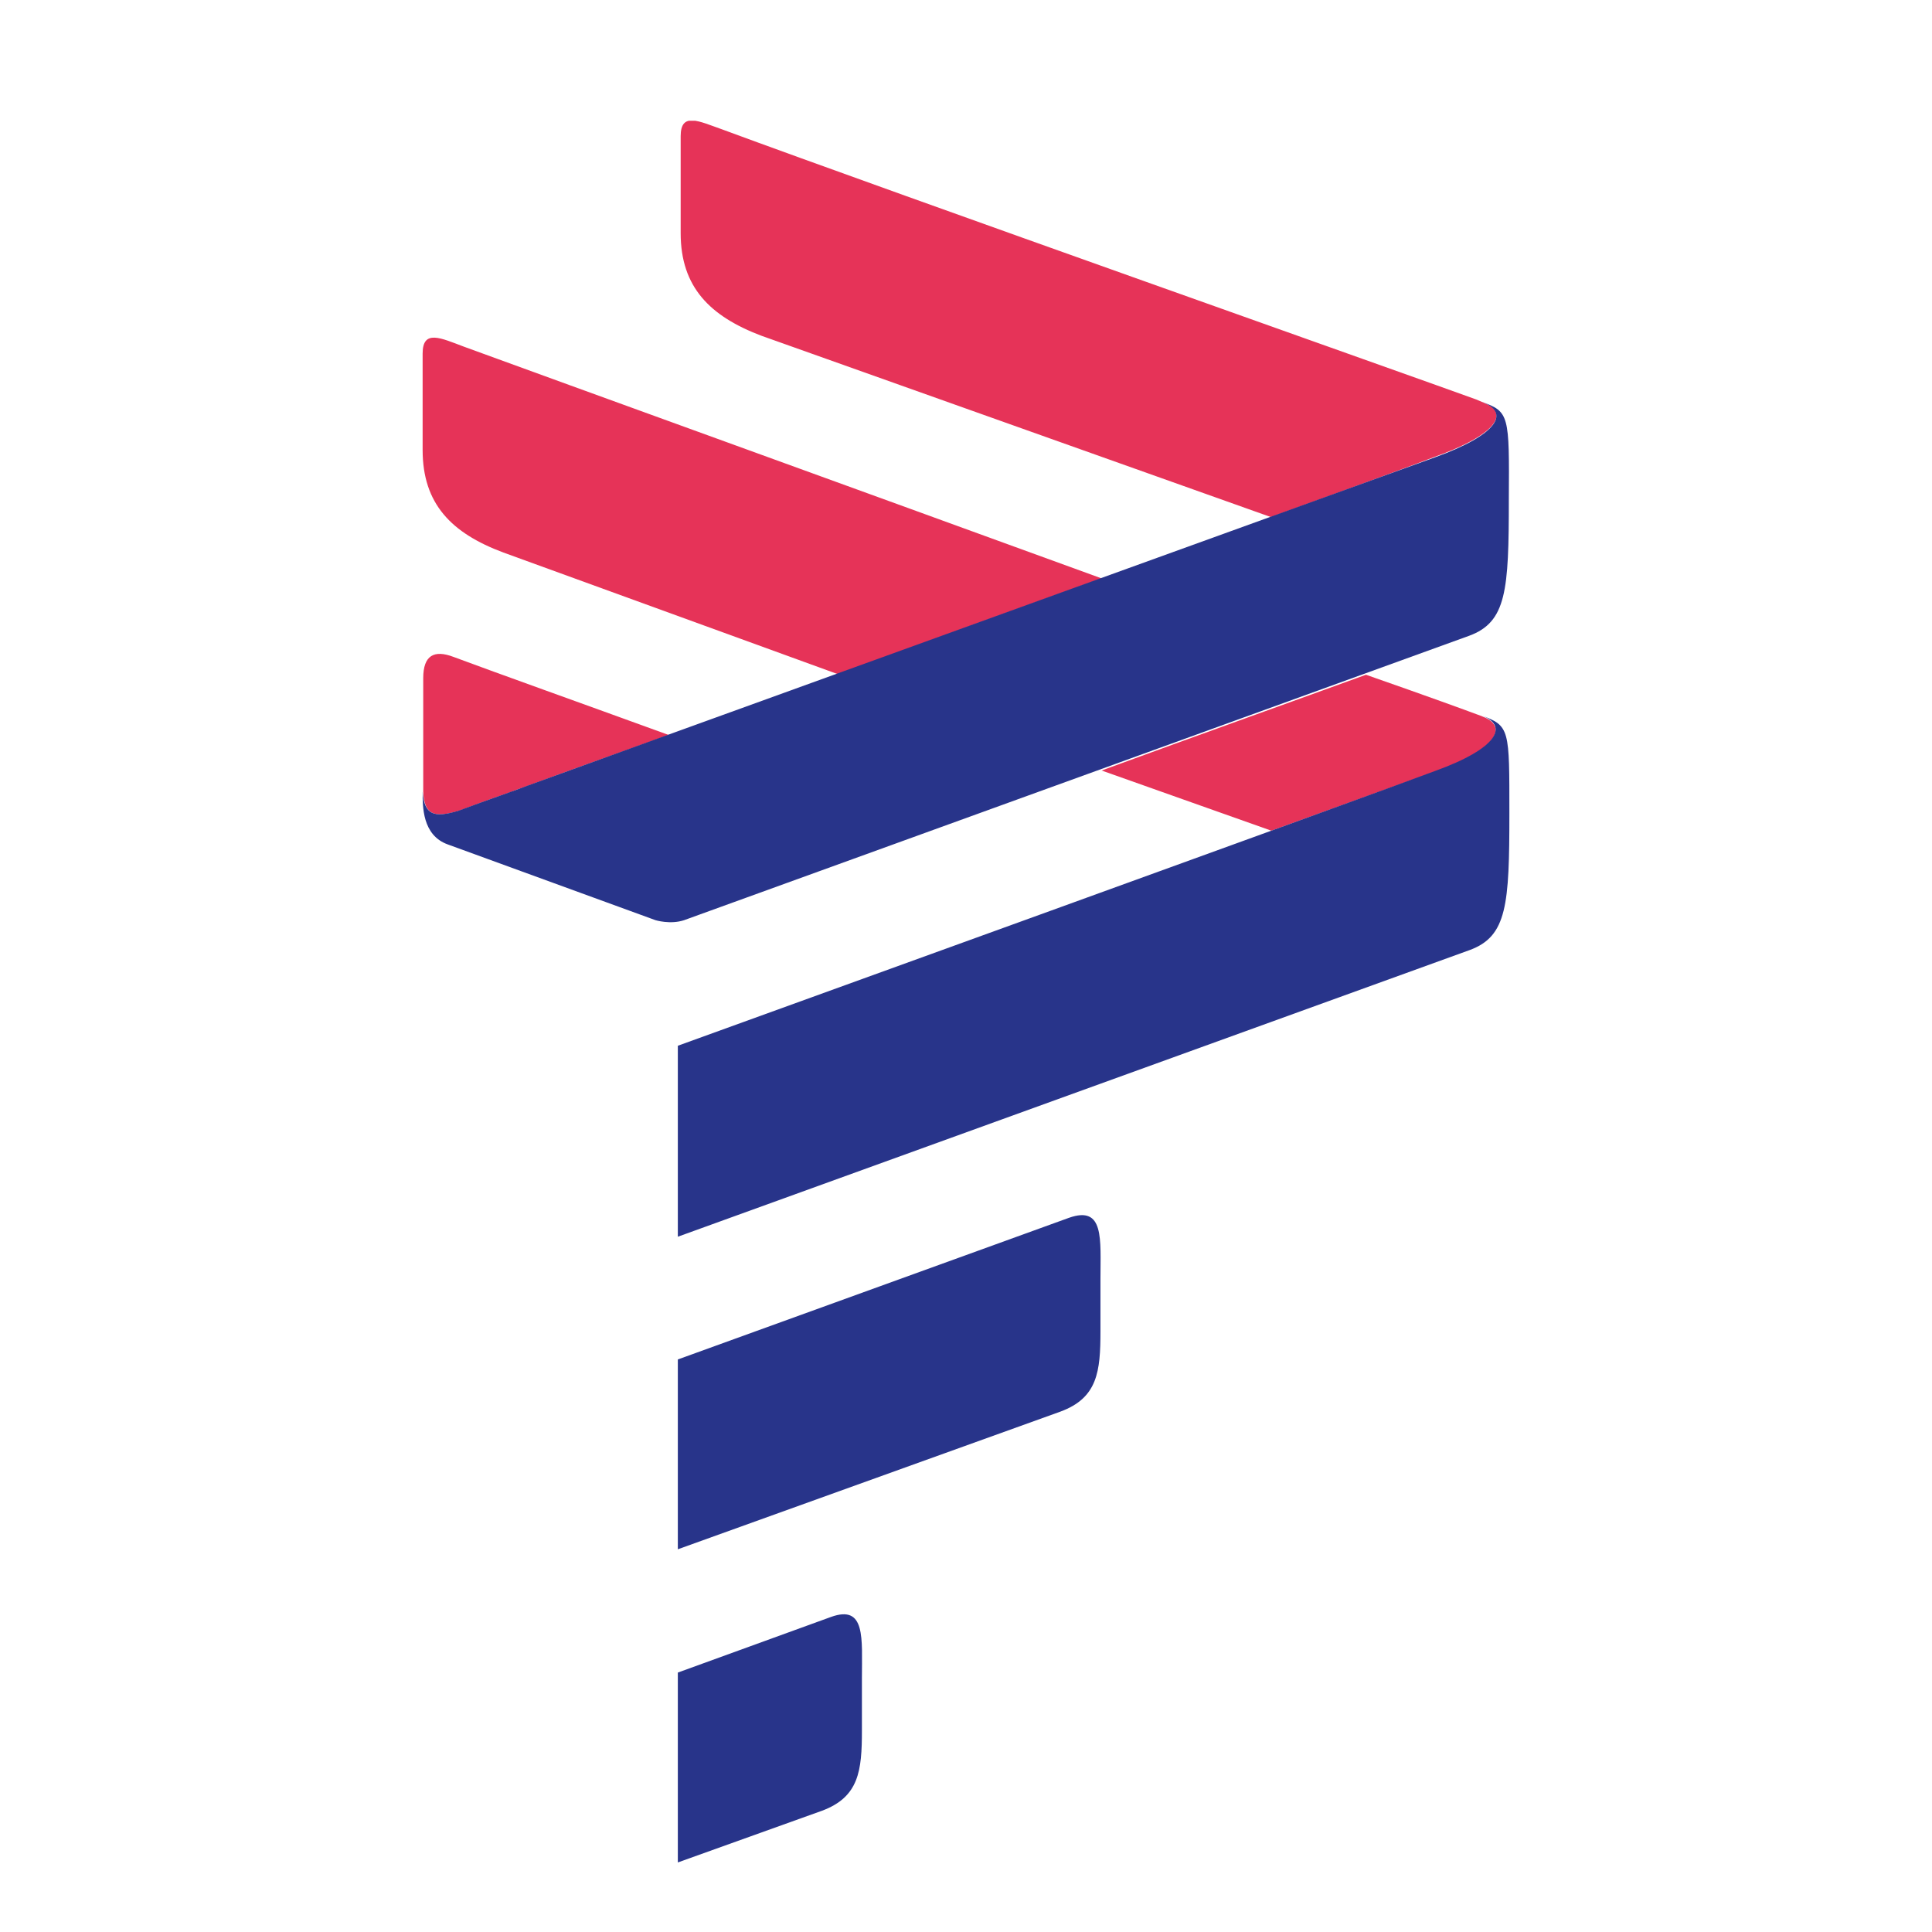 <svg width="32" height="32" viewBox="0 0 32 32" fill="none" xmlns="http://www.w3.org/2000/svg">
<g clip-path="url(#clip0)">
<path d="M8.339 9.152L13.877 11.166C15.33 10.634 16.85 10.083 18.246 9.58C14.152 8.089 9.27 6.322 7.684 5.742C7.304 5.6 7 5.448 7 5.856V7.452C7 8.345 7.475 8.83 8.339 9.152ZM7.01 13.114C7.029 13.503 7.19 13.55 7.608 13.427C7.807 13.351 8.092 13.246 8.472 13.114C8.558 13.075 8.662 13.047 8.757 13.009C9.375 12.781 10.173 12.496 11.075 12.173C9.612 11.641 8.254 11.157 7.513 10.881C7.19 10.758 7.01 10.853 7.01 11.233V12.733V13.114V13.114ZM21.058 13.759C22.502 13.237 23.575 12.848 23.765 12.781C24.82 12.401 24.991 12.021 24.535 11.86C24.563 11.869 24.582 11.879 24.601 11.888C24.563 11.869 24.516 11.85 24.459 11.831C24.307 11.774 23.632 11.527 22.625 11.176C21.476 11.594 19.88 12.164 18.246 12.762L21.058 13.759ZM21.049 8.564L12.614 5.562C11.759 5.239 11.274 4.755 11.274 3.862V2.256C11.274 1.848 11.578 2.009 11.958 2.142C14.76 3.178 23.699 6.341 24.449 6.616C24.544 6.654 24.63 6.692 24.696 6.73C24.953 6.92 24.668 7.243 23.765 7.566C23.594 7.633 22.549 8.022 21.049 8.564Z" fill="#E63358"/>
<path d="M24.535 6.654C25.019 6.825 24.82 7.196 23.765 7.576C23.214 7.775 12.652 11.594 8.748 13.009C8.643 13.047 8.548 13.085 8.463 13.114C8.092 13.246 7.798 13.351 7.598 13.427C7.19 13.55 7.029 13.503 7 13.114C7 13.351 6.991 13.835 7.418 13.987L10.857 15.241C10.857 15.241 11.103 15.317 11.331 15.241C11.645 15.127 24.335 10.53 24.335 10.53C24.953 10.302 24.991 9.779 24.991 8.279C25 6.873 25 6.816 24.535 6.654ZM18.227 21.187C18.227 20.522 18.294 19.962 17.705 20.171L11.227 22.517V25.661L17.563 23.381C18.18 23.154 18.227 22.717 18.227 22.052V21.187ZM14.276 27.798C14.276 27.134 14.342 26.573 13.763 26.782L11.227 27.703V30.848L13.611 29.993C14.229 29.765 14.276 29.328 14.276 28.663V27.798ZM24.345 15.735L11.227 20.484V17.321C11.227 17.321 23.091 13.028 23.765 12.771C24.82 12.392 24.991 12.012 24.535 11.85C25.009 12.021 25 12.078 25 13.474C25 14.985 24.962 15.507 24.345 15.735Z" fill="#28348A"/>
</g>
<defs>
<clipPath id="clip0">
<rect x="7" y="2" width="18" height="28.848" fill="white"/>
</clipPath>
</defs>
</svg>
